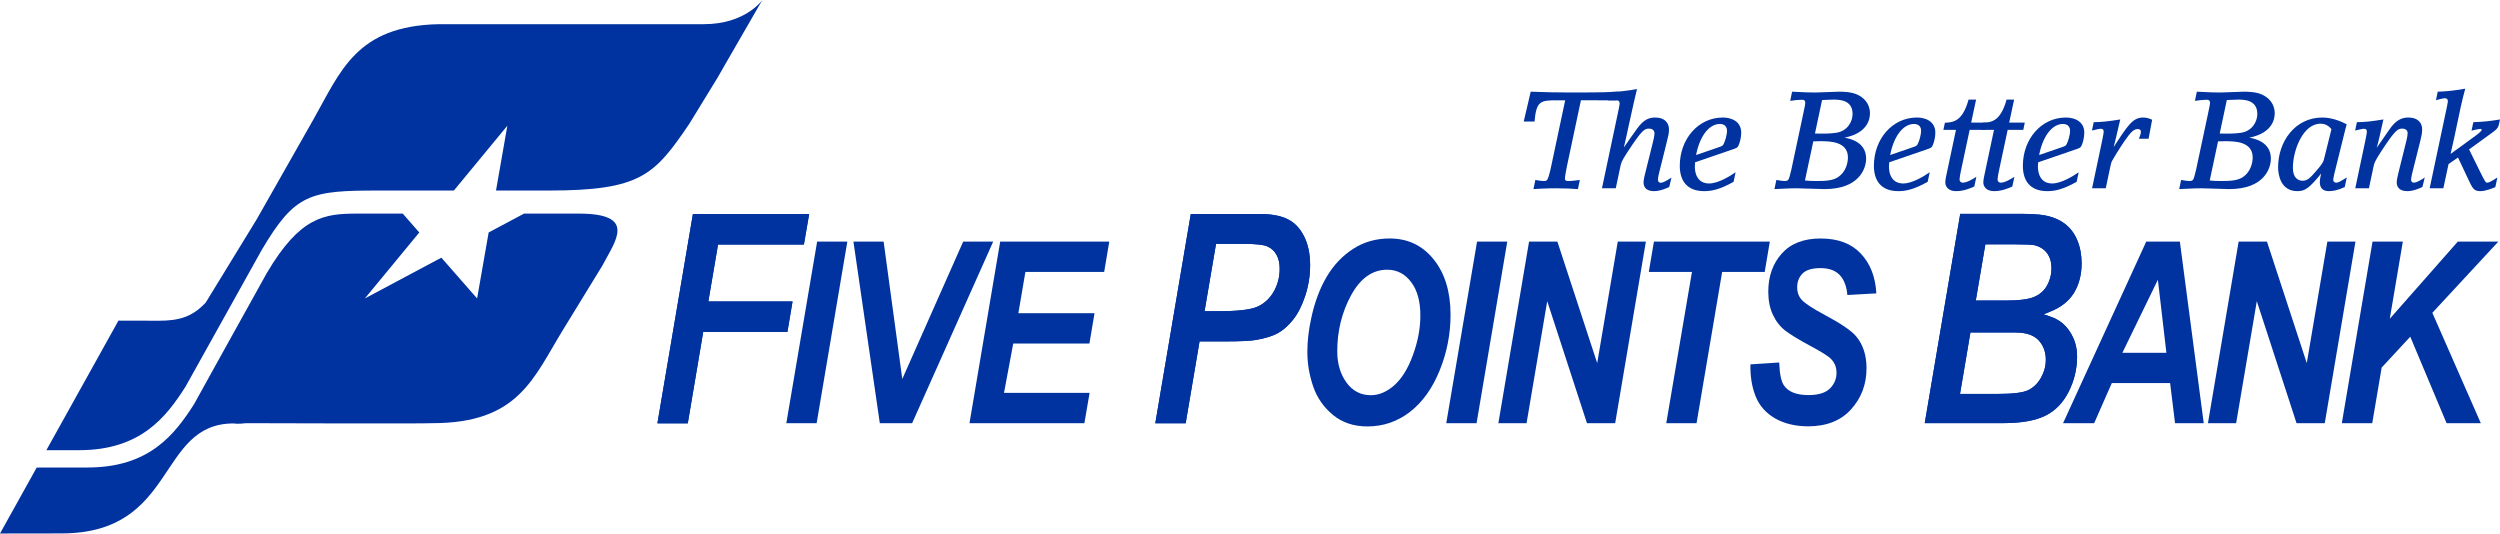 <?xml version="1.0" encoding="utf-8"?>
<!-- Generator: Adobe Illustrator 22.1.0, SVG Export Plug-In . SVG Version: 6.00 Build 0)  -->
<svg version="1.1" id="five-points-logo" xmlns="http://www.w3.org/2000/svg" xmlns:xlink="http://www.w3.org/1999/xlink" x="0px" y="0px"
	 width="454.658px" height="97.026px" viewBox="0 0 454.658 97.026" style="enable-background:new 0 0 454.658 97.026;"
	 xml:space="preserve">
<style type="text/css">
	.st0{fill-rule:evenodd;clip-rule:evenodd;fill:#0033a0;}
	.st1{fill:#0033a0;}
</style>
<path class="st0" d="M44.713,76.96c-1.415,0.203-2.219,0.047-2.219,0.047c-14.044,0-10.154,19.975-31.279,20.002
	L0,97.026l6.671-11.992l9.269-0.012c11.227,0,15.842-6.019,19.377-11.56c0,0,6.217-11.258,13.193-23.785
	c6.072-10.301,10.474-10.83,16.491-10.83h8.245l3.006,3.432L66.354,54.277l13.915-7.416l6.499,7.416l2.101-11.999
	l6.437-3.432h9.933c10.697,0,6.679,4.933,4.316,9.451l-7.113,11.606C96.991,68.753,94.348,76.96,78.651,76.96
	C77.382,77.068,44.713,76.96,44.713,76.96 M8.426,81.88l13.114-23.57c0,0,3.853,0.018,7.296,0.018
	c3.663,0,6.106-0.644,8.586-3.314l9.292-15.18L56.915,21.869c5.035-8.865,7.82-17.164,22.894-17.472h48.195
	c7.601,0,10.637-4.397,10.637-4.397c-7.251,12.53-8.108,14.071-8.108,14.071l-5.201,8.487
	c-6.303,9.257-8.752,12.094-25.544,12.094h-5.407h-4.177l2.064-11.79L82.543,34.652H72.321h-3.496
	c-12.417,0-15.168,0.528-21.24,10.83C40.608,58.009,33.742,70.314,33.742,70.314
	c-3.534,5.54-8.15,11.559-19.377,11.559L8.426,81.88z"/>
<path class="st1" d="M372.9,57.583L371.646,57.159l1.23-0.492c1.936-0.772,3.38-1.916,4.297-3.398
	c0.925-1.512,1.394-3.322,1.394-5.389c0-1.541-0.27-2.965-0.804-4.23c-0.523-1.244-1.299-2.25-2.299-2.992
	c-1.013-0.75-2.271-1.258-3.739-1.51c-0.913-0.173-2.536-0.258-4.835-0.258h-10.394l-6.456,38.06h14.326
	c3.202,0,5.751-0.449,7.572-1.336c1.792-0.869,3.22-2.32,4.245-4.311
	c1.036-2.031,1.562-4.207,1.562-6.46c0-1.67-0.439-3.184-1.301-4.499
	C375.6,59.021,374.409,58.094,372.9,57.583 M359.419,54.083l1.574-9.241l0.069-0.406h0.414h5.046
	c1.865,0,3.022,0.058,3.538,0.171c0.97,0.246,1.725,0.739,2.25,1.471c0.519,0.721,0.782,1.642,0.782,2.735
	c0,1.091-0.267,2.126-0.793,3.085c-0.545,0.984-1.367,1.704-2.448,2.135c-1.043,0.418-2.674,0.621-4.991,0.621
	h-4.961h-0.577L359.419,54.083z M371.175,68.706c-0.582,1.041-1.381,1.813-2.375,2.277
	c-0.968,0.443-2.762,0.66-5.492,0.66h-6.278h-0.576l0.097-0.57l1.726-10.199l0.069-0.408h0.409h7.768
	c1.945,0,3.374,0.484,4.242,1.438c0.856,0.922,1.293,2.108,1.293,3.525
	C372.057,66.575,371.759,67.678,371.175,68.706"/>
<path class="st1" d="M372.9,57.583L371.646,57.159l1.23-0.492c1.936-0.772,3.38-1.916,4.297-3.398
	c0.925-1.512,1.394-3.322,1.394-5.389c0-1.541-0.27-2.965-0.804-4.23c-0.523-1.244-1.299-2.25-2.299-2.992
	c-1.013-0.75-2.271-1.258-3.739-1.51c-0.913-0.173-2.536-0.258-4.835-0.258h-10.394l-6.456,38.06h14.326
	c3.202,0,5.751-0.449,7.572-1.336c1.792-0.869,3.22-2.32,4.245-4.311
	c1.036-2.031,1.562-4.207,1.562-6.46c0-1.67-0.439-3.184-1.301-4.499
	C375.6,59.021,374.409,58.094,372.9,57.583z M359.322,54.652l0.097-0.569l1.574-9.242l0.035-0.202
	l0.034-0.203h0.414h5.046c1.865,0,3.022,0.058,3.538,0.171c0.204,0.052,0.394,0.121,0.578,0.194
	c0.693,0.275,1.257,0.698,1.672,1.276c0.26,0.36,0.455,0.77,0.586,1.228
	c0.131,0.457,0.196,0.961,0.196,1.508c0,0.546-0.066,1.077-0.199,1.592
	c-0.133,0.516-0.33,1.015-0.594,1.493c-0.545,0.984-1.367,1.704-2.448,2.135
	c-0.13,0.053-0.27,0.102-0.419,0.146c-1.043,0.319-2.545,0.475-4.572,0.475h-4.961h-0.577V54.652
	L359.322,54.652z M371.175,68.706c-0.582,1.041-1.381,1.813-2.375,2.277c-0.968,0.443-2.762,0.66-5.492,0.66
	h-6.278h-0.576v-0.002l0,0l0.097-0.571l1.726-10.196l0.069-0.408h0.409h7.768
	c0.486,0,0.94,0.03,1.361,0.091c1.264,0.181,2.229,0.632,2.881,1.347c0.643,0.691,1.049,1.531,1.211,2.507
	c0.055,0.324,0.082,0.664,0.082,1.019C372.057,66.575,371.759,67.678,371.175,68.706z"/>
<path class="st0" d="M394.665,69.667h-10.605l-3.211,7.299h-5.657l15.132-33.032h6.112l4.342,33.032h-5.218
	L394.665,69.667z M393.988,64.167l-1.549-13.293L385.976,64.167H393.988z"/>
<polygon class="st1" points="422.789,76.966 417.659,76.966 410.431,54.773 406.671,76.966 401.544,76.966 
	407.127,43.933 412.275,43.933 419.518,66.038 423.262,43.933 428.374,43.933 "/>
<polygon class="st1" points="425.892,76.966 431.477,43.933 436.989,43.933 434.614,57.972 446.989,43.933 
	454.362,43.933 442.354,56.89 451.169,76.966 444.945,76.966 438.338,61.236 433.136,66.849 431.422,76.966 "/>
<polygon class="st1" points="126.015,38.925 119.559,76.986 125.082,76.986 127.818,60.777 127.887,60.37 
	128.299,60.37 143.2,60.37 144.136,54.822 129.398,54.822 128.82,54.822 128.918,54.253 130.514,44.878 
	130.583,44.472 130.995,44.472 146.201,44.472 147.154,38.925 "/>
<polygon class="st1" points="130.995,44.473 130.583,44.473 130.513,44.878 128.917,54.251 128.82,54.823 
	129.398,54.823 144.136,54.823 143.2,60.37 128.298,60.37 127.886,60.37 127.818,60.778 125.082,76.987 
	119.559,76.987 126.015,38.925 147.153,38.925 146.2,44.473 "/>
<polygon class="st1" points="143.003,76.966 148.607,43.933 154.1,43.933 148.516,76.966 "/>
<polygon class="st1" points="165.883,76.966 160.006,76.966 155.206,43.933 160.699,43.933 164.093,68.923 
	175.172,43.933 180.629,43.933 "/>
<polygon class="st1" points="176.313,76.966 181.899,43.933 201.738,43.933 200.807,49.454 186.48,49.454 
	185.203,56.958 199.054,56.958 198.124,62.478 184.27,62.478 182.592,71.444 198.16,71.444 197.21,76.966 "/>
<path class="st1" d="M237.15,42.96c-0.722-1.441-1.714-2.478-2.95-3.084
	c-1.253-0.64-3.001-0.963-5.196-0.963h-12.443l-6.456,38.061h5.525l2.454-14.478l0.067-0.407h0.414
	h4.162c2.766,0,4.667-0.088,5.653-0.26c1.691-0.289,3.05-0.71,4.033-1.251
	c0.972-0.549,1.897-1.368,2.745-2.433c0.864-1.069,1.605-2.524,2.204-4.322
	c0.599-1.809,0.902-3.689,0.902-5.6C238.264,46.181,237.89,44.41,237.15,42.96 M231.671,52.992
	c-0.71,1.259-1.701,2.188-2.938,2.759c-1.225,0.567-3.542,0.845-7.085,0.845h-2.006H219.064l0.098-0.571
	l1.919-11.264l0.069-0.406h0.412h4.657c2.239,0,3.602,0.15,4.285,0.473c0.704,0.303,1.261,0.814,1.645,1.512
	c0.381,0.668,0.577,1.528,0.577,2.551C232.726,50.371,232.372,51.751,231.671,52.992"/>
<path class="st1" d="M237.15,42.96c-0.722-1.441-1.714-2.478-2.95-3.084
	c-1.253-0.64-3.001-0.963-5.196-0.963h-12.443l-6.456,38.061h5.525l2.454-14.478l0.067-0.407h0.414
	h4.162c2.766,0,4.667-0.088,5.653-0.26c1.691-0.289,3.05-0.71,4.033-1.251
	c0.972-0.549,1.897-1.368,2.745-2.433c0.864-1.069,1.605-2.524,2.204-4.322
	c0.599-1.809,0.902-3.689,0.902-5.6C238.264,46.181,237.89,44.41,237.15,42.96 M231.671,52.992
	c-0.71,1.259-1.701,2.188-2.938,2.759c-1.225,0.567-3.542,0.845-7.085,0.845h-2.006H219.064l0.098-0.571
	l1.919-11.264l0.069-0.406h0.412h4.657c2.239,0,3.602,0.15,4.285,0.473c0.704,0.303,1.261,0.814,1.645,1.512
	c0.381,0.668,0.577,1.528,0.577,2.551C232.726,50.371,232.372,51.751,231.671,52.992"/>
<path class="st0" d="M237.758,64.011c0-1.953,0.238-4.011,0.713-6.174c0.62-2.901,1.562-5.416,2.829-7.549
	c1.277-2.133,2.885-3.814,4.817-5.047c1.933-1.246,4.136-1.87,6.607-1.871
	c3.309,0,5.979,1.27,8.012,3.809c2.044,2.539,3.066,5.903,3.066,10.094c0,3.486-0.663,6.857-1.99,10.117
	c-1.326,3.26-3.126,5.769-5.401,7.526c-2.277,1.757-4.85,2.636-7.722,2.636
	c-2.493,0-4.586-0.698-6.276-2.096c-1.692-1.396-2.892-3.124-3.597-5.184
	C238.112,68.201,237.758,66.114,237.758,64.011 M243.197,63.874c0,2.27,0.562,4.17,1.68,5.702
	c1.119,1.53,2.591,2.298,4.417,2.298c1.483,0,2.908-0.602,4.271-1.802
	c1.373-1.219,2.505-3.05,3.394-5.499c0.901-2.462,1.351-4.859,1.351-7.189c0-2.597-0.564-4.633-1.695-6.104
	c-1.133-1.487-2.575-2.229-4.327-2.229c-2.689,0-4.879,1.547-6.572,4.641
	C244.037,56.784,243.197,60.181,243.197,63.874"/>
<polygon class="st1" points="263.02,76.966 268.624,43.933 274.117,43.933 268.533,76.966 "/>
<polygon class="st1" points="293.741,76.966 288.611,76.966 281.383,54.773 277.624,76.966 272.497,76.966 
	278.082,43.933 283.228,43.933 290.471,66.038 294.214,43.933 299.326,43.933 "/>
<polygon class="st1" points="308.541,76.966 303.031,76.966 307.704,49.454 299.856,49.454 300.788,43.933 
	321.865,43.933 320.936,49.454 313.197,49.454 "/>
<path class="st1" d="M318.339,66.264l5.236-0.338c0.073,2.058,0.359,3.446,0.858,4.168
	c0.803,1.172,2.287,1.756,4.455,1.756c1.799,0,3.102-0.396,3.904-1.192
	c0.803-0.797,1.204-1.758,1.204-2.885c0-0.977-0.327-1.801-0.987-2.478
	c-0.46-0.495-1.732-1.299-3.814-2.411c-2.066-1.11-3.581-2.034-4.544-2.771
	c-0.948-0.752-1.697-1.721-2.245-2.908c-0.548-1.185-0.821-2.575-0.821-4.166
	c0-2.779,0.816-5.086,2.446-6.921c1.631-1.829,3.99-2.747,7.082-2.747c3.137,0,5.566,0.91,7.283,2.727
	c1.726,1.818,2.677,4.236,2.844,7.255l-5.273,0.294c-0.133-1.578-0.596-2.787-1.387-3.628
	c-0.791-0.841-1.959-1.262-3.504-1.262c-1.522,0-2.608,0.329-3.267,0.991
	c-0.646,0.66-0.968,1.495-0.968,2.5c0,0.947,0.298,1.729,0.894,2.345
	c0.598,0.631,1.918,1.493,3.963,2.592c3.078,1.638,5.035,2.966,5.873,3.987
	c1.256,1.503,1.881,3.433,1.881,5.791c0,2.914-0.937,5.405-2.81,7.48c-1.86,2.059-4.458,3.086-7.793,3.086
	c-2.299,0-4.295-0.473-5.986-1.418c-1.68-0.961-2.864-2.291-3.56-3.988
	C318.612,70.426,318.291,68.471,318.339,66.264"/>
<path class="st1" d="M287.512,18.24l-2.514,11.845c-0.1,0.473-0.397,1.99-0.397,2.364
	c0,0.373,0.174,0.473,0.646,0.473c0.572,0,1.567-0.125,2.065-0.199l-0.348,1.667
	c-0.995-0.075-2.239-0.149-4.056-0.149c-1.767,0-3.136,0.1-4.031,0.149l0.349-1.667
	c0.373,0.074,1.119,0.199,1.593,0.199c0.398,0,0.597-0.1,0.82-0.822c0.2-0.597,0.349-1.342,0.498-2.015
	l2.513-11.845h-1.491c-3.012,0-3.759,0.125-4.082,3.857h-1.966l1.27-5.424
	c2.438,0.099,4.852,0.148,7.29,0.148c6.195,0,6.793-0.074,8.611-0.148l-0.309,1.57
	c0,0-3.352-0.004-4.819-0.004H287.512z"/>
<path class="st1" d="M294.124,21.077c0.101-0.423,0.429-2.028,0.429-2.252c0-0.323-0.125-0.572-0.523-0.572
	c-0.324,0-0.916-0.025-1.558-0.009l0.235-1.501c1.419-0.024,3.459-0.249,5.002-0.547
	c-0.1,0.349-0.444,1.983-0.544,2.306l-0.951,4.292l-0.498,2.29c-0.074,0.322-0.099,0.473-0.398,1.741
	c0.398-0.572,2.09-3.036,2.464-3.509c1.169-1.592,2.114-1.942,3.259-1.942
	c1.817,0,2.488,1.096,2.488,2.141c0,0.672-0.099,1.119-0.447,2.488l-1.244,5.002
	c-0.15,0.547-0.324,1.318-0.324,1.666c0,0.374,0.249,0.572,0.498,0.572c0.572,0,1.692-0.77,1.967-0.945
	l-0.398,1.693c-0.323,0.174-1.593,0.77-2.763,0.77c-1.244,0-1.916-0.547-1.916-1.593
	c0-0.498,0.224-1.393,0.398-2.064l1.22-4.902c0.123-0.521,0.372-1.468,0.372-1.966
	c0-0.323-0.198-0.847-0.971-0.847c-0.845,0-1.293,0.199-4.005,4.355
	c-1.045,1.617-1.096,1.891-1.245,2.612l-0.82,3.882h-2.514L294.124,21.077z"/>
<path class="st1" d="M308.279,29.514c-0.025,0.223-0.05,0.472-0.05,0.695c0,2.265,1.17,3.16,2.562,3.16
	c1.742,0,3.907-1.393,4.853-2.04L315.271,33.07c-2.588,1.443-4.056,1.693-5.35,1.693
	c-3.16,0-4.43-1.941-4.43-4.604c0-4.853,3.335-8.785,7.838-8.785c1.443,0,3.334,0.623,3.334,2.762
	c0,0.848-0.247,1.842-0.522,2.39c-0.175,0.349-0.324,0.398-1.046,0.647L308.279,29.514z M312.434,26.825
	c0.746-0.249,0.896-0.299,1.069-0.722c0.2-0.373,0.573-1.518,0.573-2.339c0-0.597-0.323-1.22-1.295-1.22
	c-1.99,0-3.682,2.265-4.328,5.648L312.434,26.825z"/>
<path class="st1" d="M323.056,32.723c0.372,0.074,1.12,0.199,1.567,0.199c0.497,0,0.671-0.199,0.846-0.847
	c0.25-0.87,0.448-1.816,0.473-1.99l1.94-9.107c0.35-1.618,0.424-1.991,0.424-2.314
	c0-0.373-0.174-0.523-0.598-0.523c-0.573,0-1.543,0.1-2.14,0.199l0.349-1.667
	c2.015,0.124,3.533,0.149,4.255,0.149c0.696,0,3.682-0.149,4.305-0.149c0.746,0,2.215,0.024,3.334,0.548
	c1.07,0.498,2.264,1.543,2.264,3.384c0,0.77-0.198,3.558-4.628,4.429c0.797,0.15,3.933,0.697,3.933,3.807
	c0,1.768-1.22,5.55-7.59,5.55c-0.796,0-4.305-0.149-5.001-0.149c-0.897,0-1.046,0-4.082,0.149
	L323.056,32.723z M328.256,32.822c0.67,0.074,1.119,0.1,2.189,0.1c1.667,0,2.911-0.1,3.856-0.722
	c1.42-0.971,1.769-2.612,1.769-3.559c0-2.96-3.385-2.96-5.002-2.96c-0.474,0-0.921,0.024-1.294,0.024
	L328.256,32.822z M330.073,24.287c1.145,0.025,2.538,0.05,3.781-0.125c2.192-0.298,3.062-2.114,3.062-3.434
	c0-2.612-2.489-2.612-3.509-2.612c-0.348,0-1.767,0.05-2.04,0.074L330.073,24.287z"/>
<path class="st1" d="M343.58,29.514c-0.025,0.223-0.05,0.472-0.05,0.695c0,2.265,1.17,3.16,2.564,3.16
	c1.741,0,3.906-1.393,4.852-2.04l-0.373,1.741c-2.588,1.443-4.056,1.693-5.35,1.693
	c-3.16,0-4.43-1.941-4.43-4.604c0-4.853,3.335-8.785,7.839-8.785c1.442,0,3.334,0.623,3.334,2.762
	c0,0.848-0.248,1.842-0.522,2.39c-0.175,0.349-0.324,0.398-1.046,0.647L343.58,29.514z M347.735,26.825
	c0.746-0.249,0.896-0.299,1.07-0.722c0.199-0.373,0.572-1.518,0.572-2.339c0-0.597-0.323-1.22-1.295-1.22
	c-1.989,0-3.682,2.265-4.328,5.648L347.735,26.825z"/>
<path class="st1" d="M359.377,18.116l-0.893,4.18h2.838l-0.277,1.319h-2.837l-1.617,7.59
	c-0.074,0.323-0.224,1.169-0.224,1.418c0,0.248,0.15,0.597,0.597,0.597c0.747,0,1.792-0.646,2.464-1.069
	l-0.374,1.767c-0.722,0.323-1.915,0.845-3.31,0.845c-1.417,0-1.965-0.82-1.965-1.592
	c0-0.473,0.174-1.294,0.249-1.592l1.691-7.963h-2.289l0.274-1.294c1.668-0.05,3.234-0.373,4.305-4.205H359.377z"
	/>
<path class="st1" d="M366.293,18.116l-0.894,4.18h2.838l-0.276,1.319h-2.838l-1.617,7.59
	c-0.073,0.323-0.223,1.169-0.223,1.418c0,0.248,0.149,0.597,0.597,0.597c0.746,0,1.791-0.646,2.464-1.069
	l-0.374,1.767c-0.722,0.323-1.916,0.845-3.31,0.845c-1.418,0-1.965-0.82-1.965-1.592
	c0-0.473,0.174-1.294,0.249-1.592l1.691-7.963h-2.29l0.274-1.294c1.667-0.05,3.234-0.373,4.305-4.205
	H366.293z"/>
<path class="st1" d="M370.671,29.514c-0.025,0.223-0.049,0.472-0.049,0.695c0,2.265,1.169,3.16,2.562,3.16
	c1.742,0,3.907-1.393,4.852-2.04l-0.372,1.741c-2.588,1.443-4.056,1.693-5.351,1.693
	c-3.16,0-4.429-1.941-4.429-4.604c0-4.853,3.334-8.785,7.839-8.785c1.442,0,3.332,0.623,3.332,2.762
	c0,0.848-0.248,1.842-0.52,2.39c-0.176,0.349-0.324,0.398-1.046,0.647L370.671,29.514z M374.827,26.825
	c0.746-0.249,0.897-0.299,1.069-0.722c0.199-0.373,0.572-1.518,0.572-2.339c0-0.597-0.323-1.22-1.294-1.22
	c-1.99,0-3.683,2.265-4.329,5.648L374.827,26.825z"/>
<path class="st1" d="M390.749,25.233h-1.767c0.1-0.248,0.372-0.871,0.372-1.293c0-0.373-0.348-0.474-0.546-0.474
	c-0.697,0-1.245,0.448-2.438,2.189c-1.17,1.718-2.091,3.285-2.165,3.435
	c-0.249,0.423-0.274,0.621-0.424,1.268l-0.821,3.882h-2.488l1.617-7.639
	c0.1-0.473,0.499-2.364,0.499-2.613c0-0.348-0.125-0.572-0.499-0.572c-0.322,0-0.77,0.125-1.642,0.324
	l0.323-1.519c1.568-0.024,2.613-0.149,4.827-0.497l-0.722,3.085c-0.099,0.374-0.348,1.394-0.473,1.941
	c2.564-3.981,3.483-5.376,5.35-5.376c0.622,0,1.071,0.15,1.643,0.399L390.749,25.233z"/>
<path class="st1" d="M396.666,32.723c0.373,0.074,1.121,0.199,1.567,0.199c0.497,0,0.672-0.199,0.846-0.847
	c0.25-0.87,0.448-1.816,0.474-1.99l1.941-9.107c0.348-1.618,0.422-1.991,0.422-2.314
	c0-0.373-0.174-0.523-0.597-0.523c-0.573,0-1.544,0.1-2.141,0.199l0.349-1.667
	c2.015,0.124,3.533,0.149,4.255,0.149c0.697,0,3.683-0.149,4.305-0.149c0.747,0,2.215,0.024,3.335,0.548
	c1.069,0.498,2.264,1.543,2.264,3.384c0,0.77-0.199,3.558-4.629,4.429c0.797,0.15,3.933,0.697,3.933,3.807
	c0,1.768-1.22,5.55-7.59,5.55c-0.796,0-4.305-0.149-5.001-0.149c-0.896,0-1.046,0-4.081,0.149
	L396.666,32.723z M401.867,32.822c0.672,0.074,1.119,0.1,2.19,0.1c1.666,0,2.911-0.1,3.855-0.722
	c1.419-0.971,1.768-2.612,1.768-3.559c0-2.96-3.385-2.96-5.002-2.96c-0.473,0-0.92,0.024-1.294,0.024
	L401.867,32.822z M403.683,24.287c1.146,0.025,2.538,0.05,3.782-0.125c2.19-0.298,3.061-2.114,3.061-3.434
	c0-2.612-2.489-2.612-3.51-2.612c-0.348,0-1.767,0.05-2.04,0.074L403.683,24.287z"/>
<path class="st1" d="M426.421,34.017c-1.244,0.597-2.189,0.745-2.886,0.745c-1.145,0-1.644-0.646-1.644-1.616
	c0-0.572,0.149-1.194,0.249-1.593c-2.164,2.663-2.936,3.209-4.329,3.209c-3.036,0-3.509-2.96-3.509-4.328
	c0-4.729,3.11-9.059,8.037-9.059c0.672,0,2.314,0.101,4.454,1.244l-0.125,0.35l-1.791,7.216
	c-0.224,0.87-0.548,2.165-0.548,2.513c0,0.398,0.324,0.522,0.523,0.522c0.373,0,0.522-0.074,1.94-0.945
	L426.421,34.017z M424.008,23.491c-0.299-0.349-0.871-0.995-1.991-0.995c-3.185,0-5.025,4.826-5.025,8.037
	c0,1.841,0.97,2.338,1.766,2.338c0.847,0,1.344-0.472,2.464-1.766
	c1.269-1.469,1.318-1.643,1.542-2.613L424.008,23.491z"/>
<path class="st1" d="M428.633,22.222c1.567-0.024,2.612-0.149,4.826-0.497c-0.174,0.696-0.223,0.92-0.272,1.169
	l-0.474,2.114c-0.124,0.549-0.299,1.295-0.473,1.867c0.448-0.598,2.29-3.359,2.713-3.882
	c1.169-1.442,2.214-1.618,3.061-1.618c1.741,0,2.488,0.996,2.488,2.141c0,0.672-0.1,1.17-0.448,2.538
	l-1.244,4.978c-0.299,1.17-0.323,1.542-0.323,1.641c0,0.424,0.323,0.549,0.498,0.549
	c0.572,0,1.642-0.697,1.99-0.946l-0.424,1.719c-0.323,0.173-1.592,0.769-2.736,0.769
	c-1.469,0-1.941-0.769-1.941-1.617c0-0.474,0.225-1.319,0.374-1.966l1.194-4.803
	c0.074-0.224,0.423-1.642,0.423-2.164c0-0.448-0.323-0.822-0.971-0.822c-0.796,0-1.243,0.125-3.981,4.355
	c-1.046,1.643-1.12,1.916-1.269,2.612l-0.821,3.882h-2.488l1.617-7.639
	c0.1-0.473,0.498-2.364,0.498-2.613c0-0.348-0.124-0.572-0.498-0.572c-0.323,0-0.772,0.125-1.642,0.324
	L428.633,22.222z"/>
<path class="st1" d="M453.811,34.017c-0.298,0.149-1.717,0.746-2.712,0.746c-1.021,0-1.344-0.323-1.991-1.692
	l-2.09-4.429l-1.717,1.194l-0.946,4.404h-2.487l2.786-13.163c0.1-0.423,0.522-2.413,0.522-2.638
	c0-0.323-0.124-0.572-0.522-0.572c-0.323,0-0.97,0.174-1.642,0.349l0.323-1.543
	c1.418-0.024,3.458-0.249,5.002-0.548c-0.35,1.319-0.598,2.265-0.871,3.559l-1.12,5.301
	c-0.1,0.399-0.646,2.91-0.672,3.01l4.056-2.961c0.399-0.273,1.594-1.145,1.594-1.393
	c0-0.125-0.101-0.199-0.225-0.199c-0.349,0-1.443,0.273-1.617,0.323l0.323-1.543
	c1.966-0.075,3.035-0.199,4.853-0.497c-0.3,1.592-0.374,1.643-1.643,2.562l-3.982,2.887l2.339,4.728
	c0.05,0.1,0.448,0.871,0.572,1.045c0.1,0.149,0.199,0.274,0.398,0.274c0.448,0,1.542-0.747,1.841-0.946
	L453.811,34.017z"/>
</svg>
